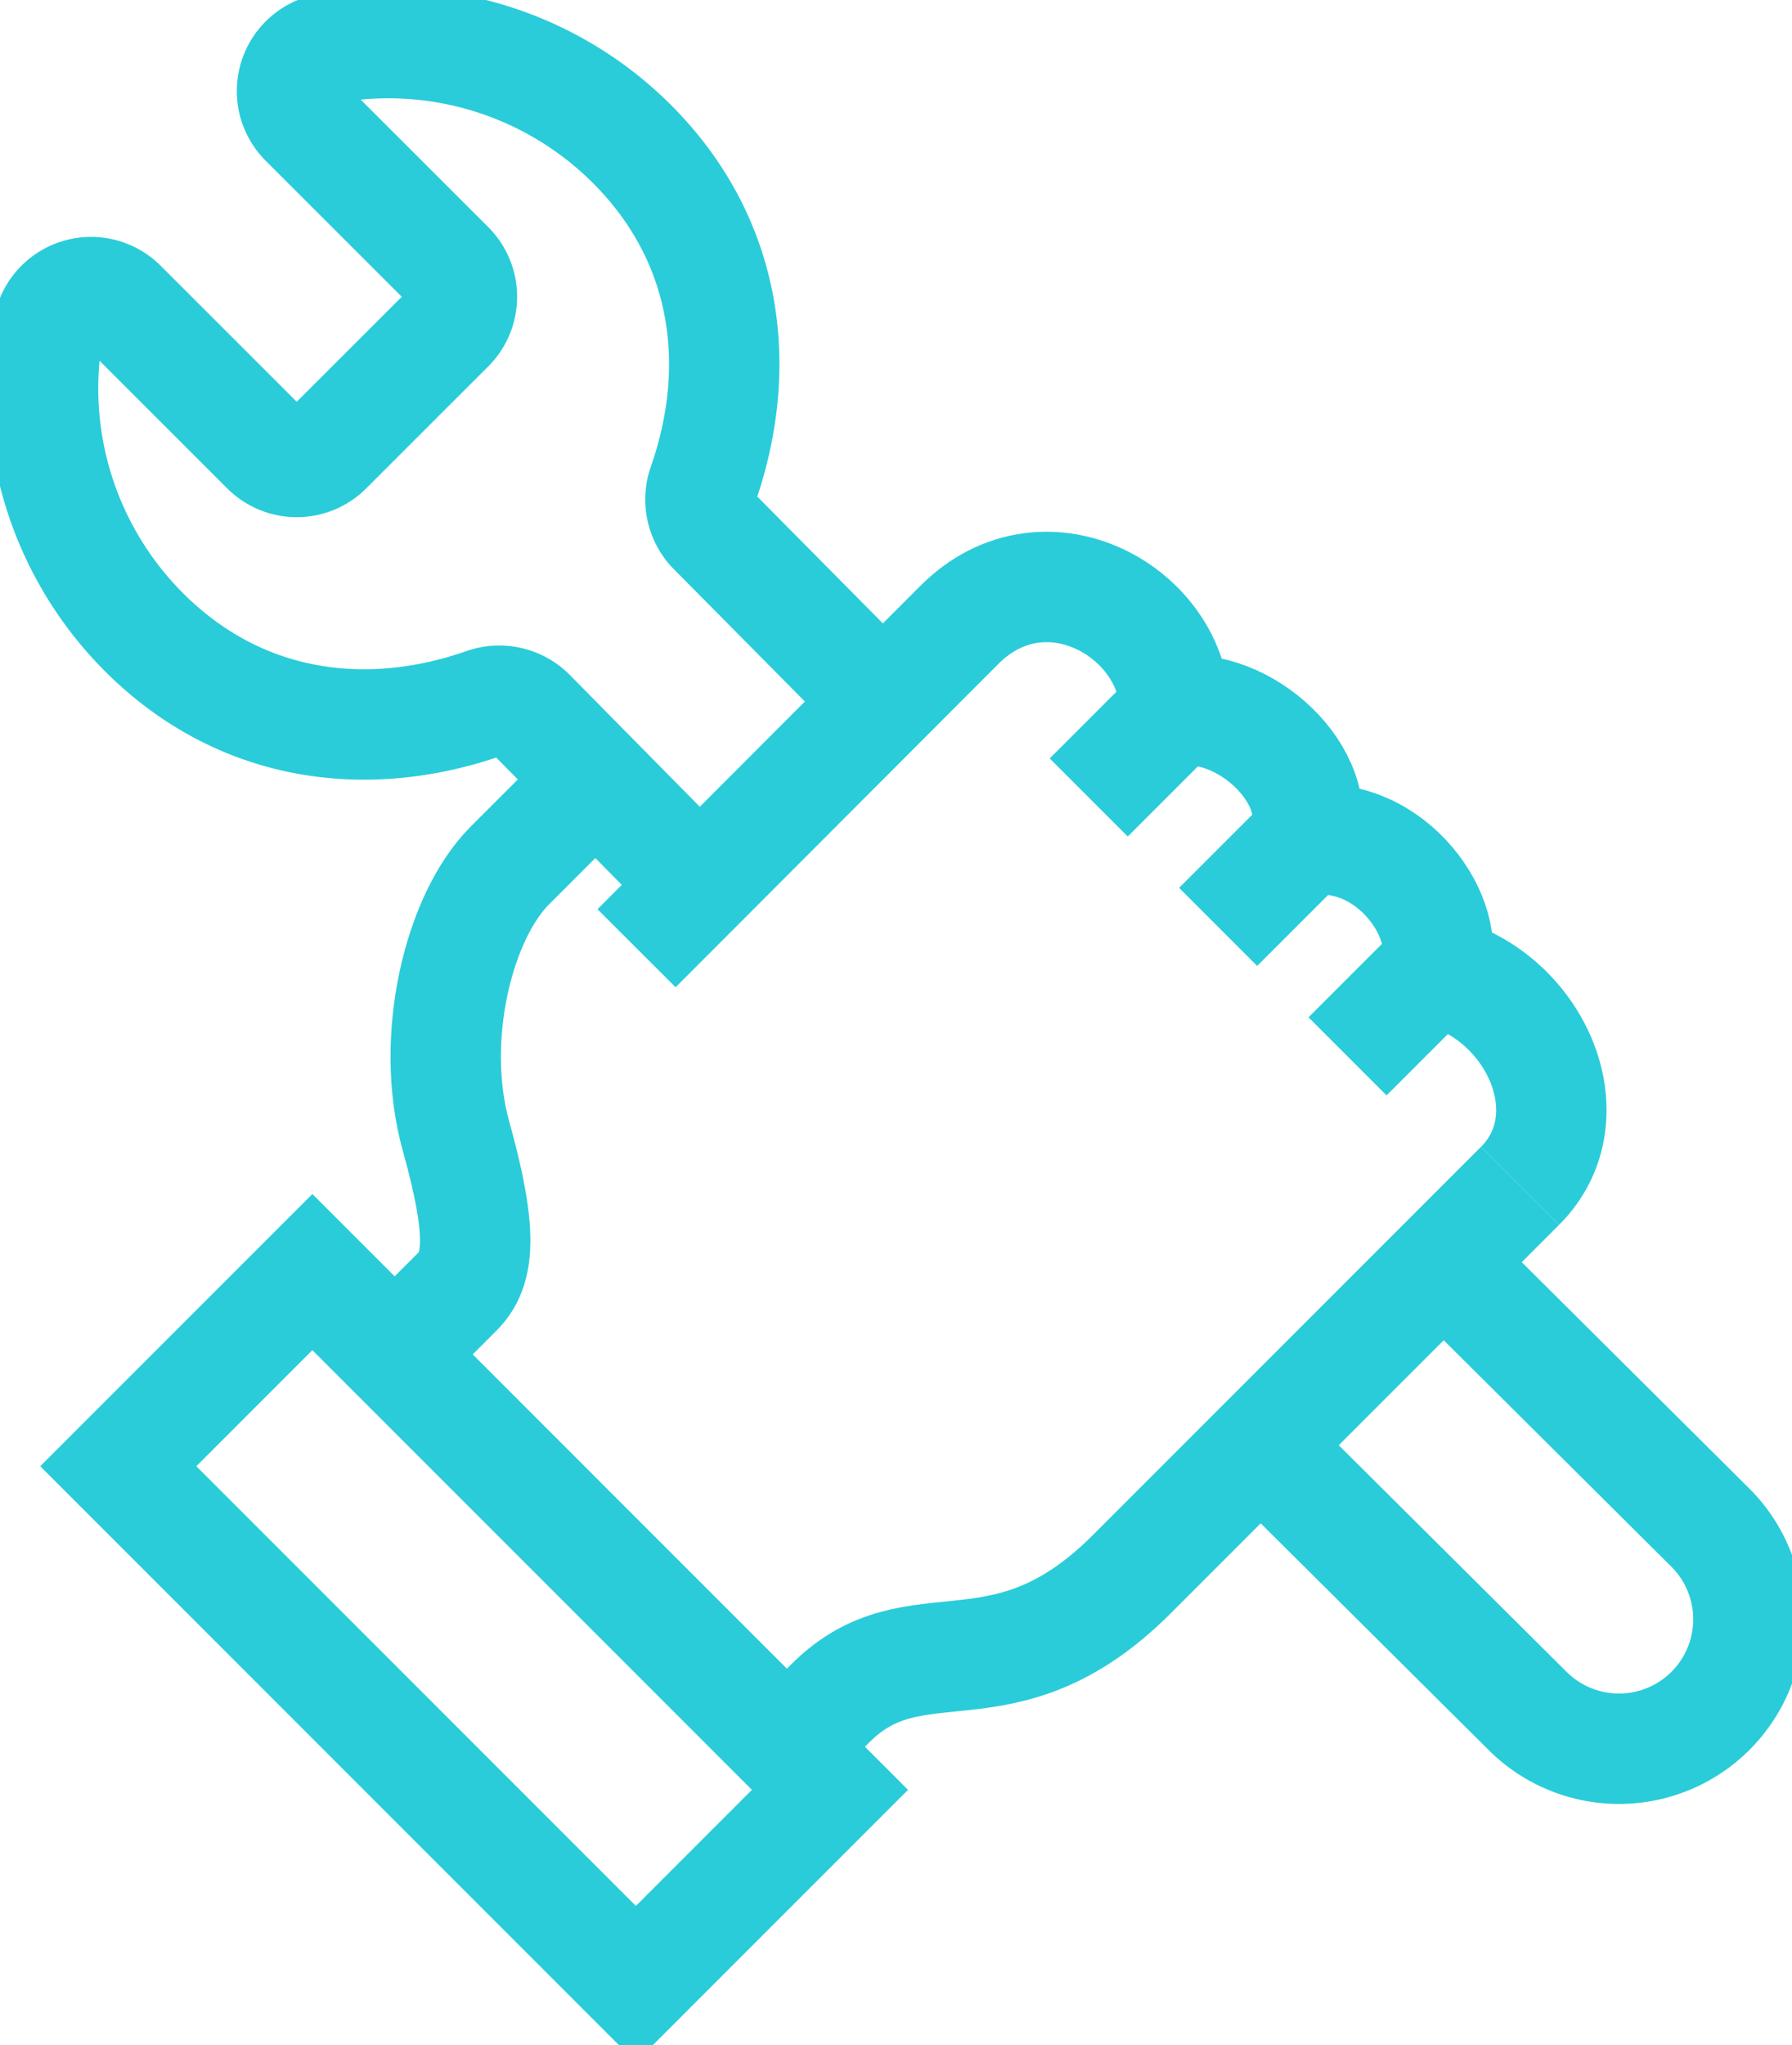 <?xml version="1.0" encoding="UTF-8"?> <svg xmlns="http://www.w3.org/2000/svg" xmlns:xlink="http://www.w3.org/1999/xlink" width="81.178" height="92.609" viewBox="0 0 81.178 92.609"><defs><clipPath id="a"><rect width="81.179" height="92.609" fill="none" stroke="#2accd9" stroke-width="5"></rect></clipPath></defs><g transform="translate(0 0)"><g transform="translate(0 0)" clip-path="url(#a)"><path d="M9.116,44.173l2.907-2.907c1.006-1.006,1.166-2.638-.063-7.05s.113-9.92,2.438-12.247l3.908-3.908" transform="translate(8.696 17.228)" fill="none" stroke="#2accd9" stroke-miterlimit="10" stroke-width="5"></path><path d="M51.458,27.483,33.873,45.068C28.011,50.93,24.1,47.022,20.2,50.93l-1.954,1.954" transform="translate(17.401 26.216)" fill="none" stroke="#2accd9" stroke-miterlimit="10" stroke-width="5"></path><rect width="12.435" height="33.159" transform="translate(5.358 66.399) rotate(-45)" fill="none" stroke="#2accd9" stroke-miterlimit="10" stroke-width="5"></rect><line x1="3.908" y2="3.908" transform="translate(49.32 32.206)" fill="none" stroke="#2accd9" stroke-miterlimit="10" stroke-width="5"></line><line x1="3.908" y2="3.908" transform="translate(55.182 38.067)" fill="none" stroke="#2accd9" stroke-miterlimit="10" stroke-width="5"></line><line x1="3.908" y2="3.908" transform="translate(61.044 43.929)" fill="none" stroke="#2accd9" stroke-miterlimit="10" stroke-width="5"></line><path d="M54.782,40.722c3.175-3.175.641-8.761-3.908-9.769.946-2.138-1.862-6.473-5.862-5.862.977-2.931-2.747-6.35-5.862-5.862,0-4.428-5.862-7.816-9.769-3.908L14.758,29.964" transform="translate(14.078 12.977)" fill="none" stroke="#2accd9" stroke-miterlimit="10" stroke-width="5"></path><path d="M30.728,39.12l-7.673-7.777a2,2,0,0,0-2.083-.442C15.613,32.764,9.9,32,5.578,27.684A15.613,15.613,0,0,1,1.246,13.862,1.96,1.96,0,0,1,4.558,12.85l6.548,6.544a1.952,1.952,0,0,0,2.763,0L19.4,13.868a1.958,1.958,0,0,0,0-2.765L12.85,4.558a1.96,1.96,0,0,1,1.012-3.312A15.612,15.612,0,0,1,27.684,5.578C32,9.9,32.764,15.613,30.9,20.973a1.993,1.993,0,0,0,.44,2.081l7.689,7.763" transform="translate(0.954 0.954)" fill="none" stroke="#2accd9" stroke-linejoin="round" stroke-width="5"></path><path d="M37.516,29.256,49.629,41.3a5.862,5.862,0,0,1-8.29,8.29L29.226,37.546" transform="translate(27.879 27.907)" fill="none" stroke="#2accd9" stroke-linejoin="round" stroke-width="5"></path></g></g></svg> 